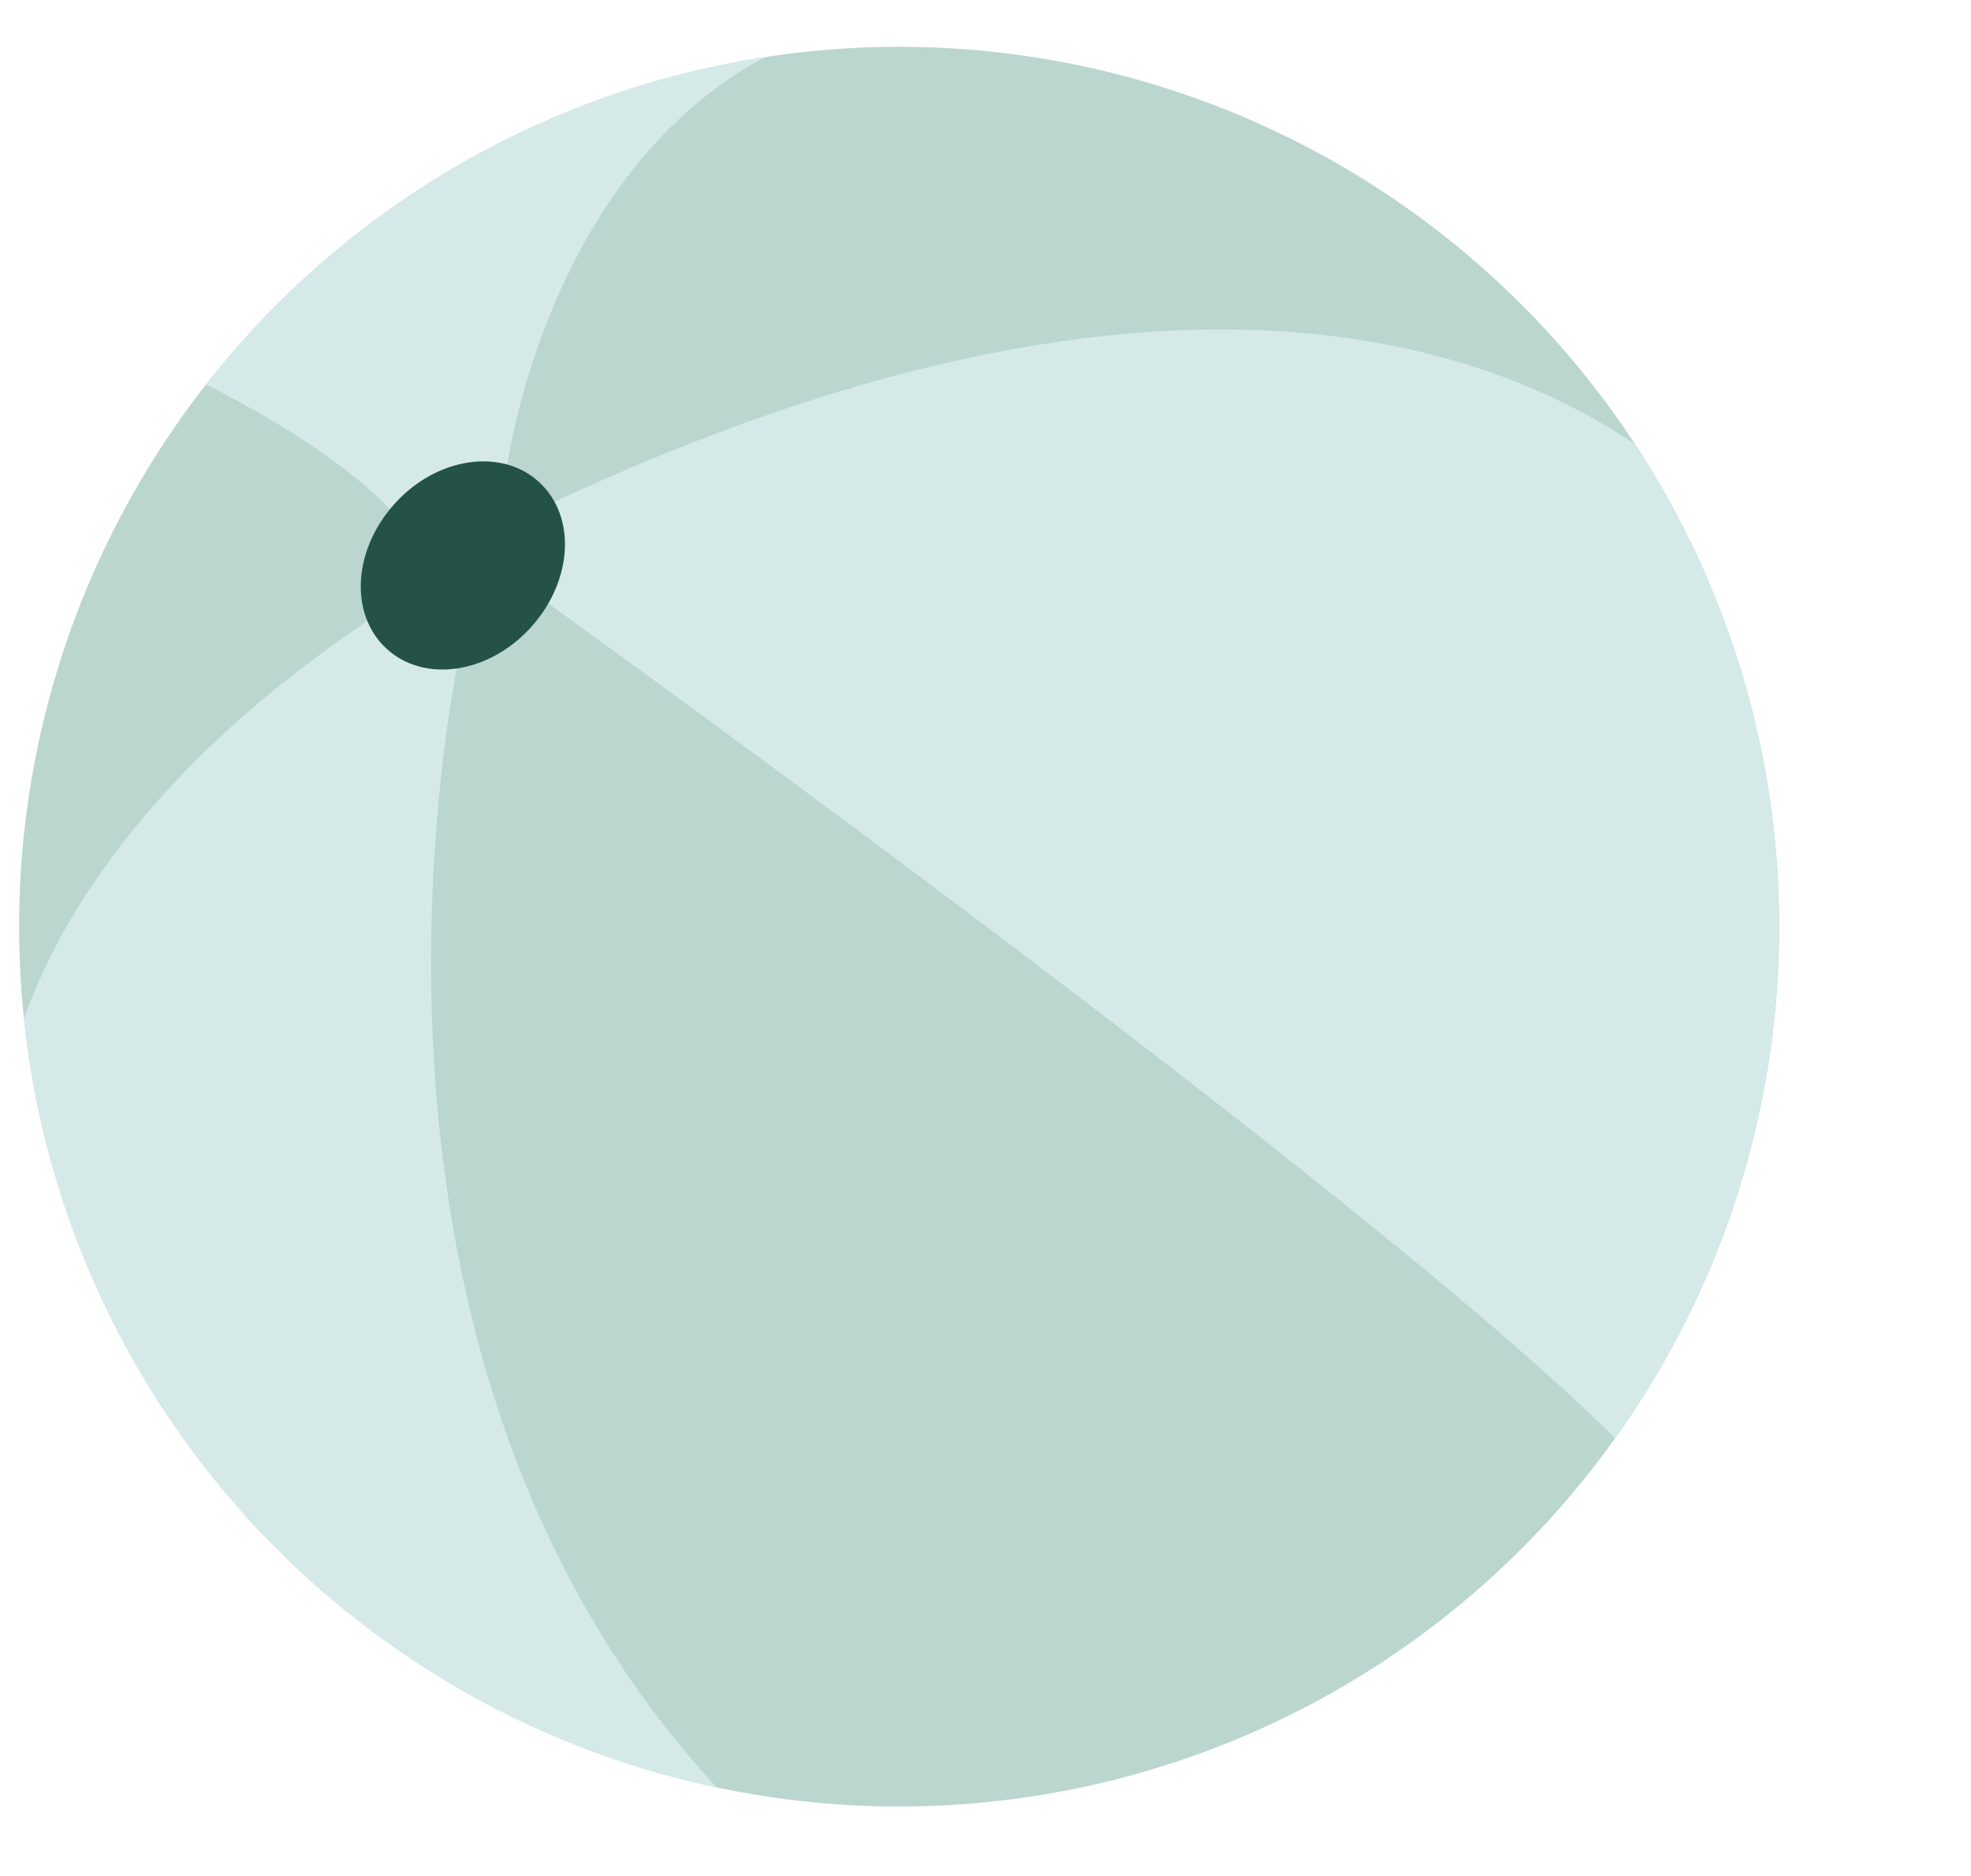 <svg xmlns="http://www.w3.org/2000/svg" xmlns:xlink="http://www.w3.org/1999/xlink" viewBox="0 0 182.85 174.1"><defs><style>.cls-1{fill:none;}.cls-2{fill:#bad6cf;}.cls-3{clip-path:url(#clip-path);}.cls-4{fill:#d5eae8;}.cls-5{fill:#245148;}</style><clipPath id="clip-path" transform="translate(1.78 4.35)"><path id="SVGID" class="cls-1" d="M136.72,21.38a81.64,81.64,0,1,0,5.17,115.34A81.64,81.64,0,0,0,136.72,21.38Z"/></clipPath></defs><g id="레이어_2" data-name="레이어 2"><g id="Layer_1" data-name="Layer 1"><path class="cls-2" d="M136.72,21.38a81.64,81.64,0,1,0,5.17,115.34A81.64,81.64,0,0,0,136.72,21.38Z" transform="translate(1.78 4.35)"/><g class="cls-3"><path class="cls-4" d="M-1.78,101s-.94-26.39,39-50.89l4.12,3.76S23.4,128.28,73.41,169.75L23.52,153Z" transform="translate(1.78 4.35)"/><path class="cls-4" d="M47.91,50.8s88.32,63.4,103.87,82.35l29.29-51.69L159.46,45.63S130.93,4.19,49.18,42.43Z" transform="translate(1.78 4.35)"/><path class="cls-4" d="M15.81,30.59s14.56,6.69,20.11,14.13l9.39-6.07S50.08,3.31,79.23-2.66L51.53-4.35S12,22.36,15.81,30.59Z" transform="translate(1.78 4.35)"/></g><path class="cls-5" d="M48.22,40.37c-3.48-3.18-9.47-2.31-13.37,2s-4.24,10.3-.75,13.49,9.47,2.31,13.37-2S51.71,43.56,48.22,40.37Z" transform="translate(1.78 4.35)"/></g></g></svg>